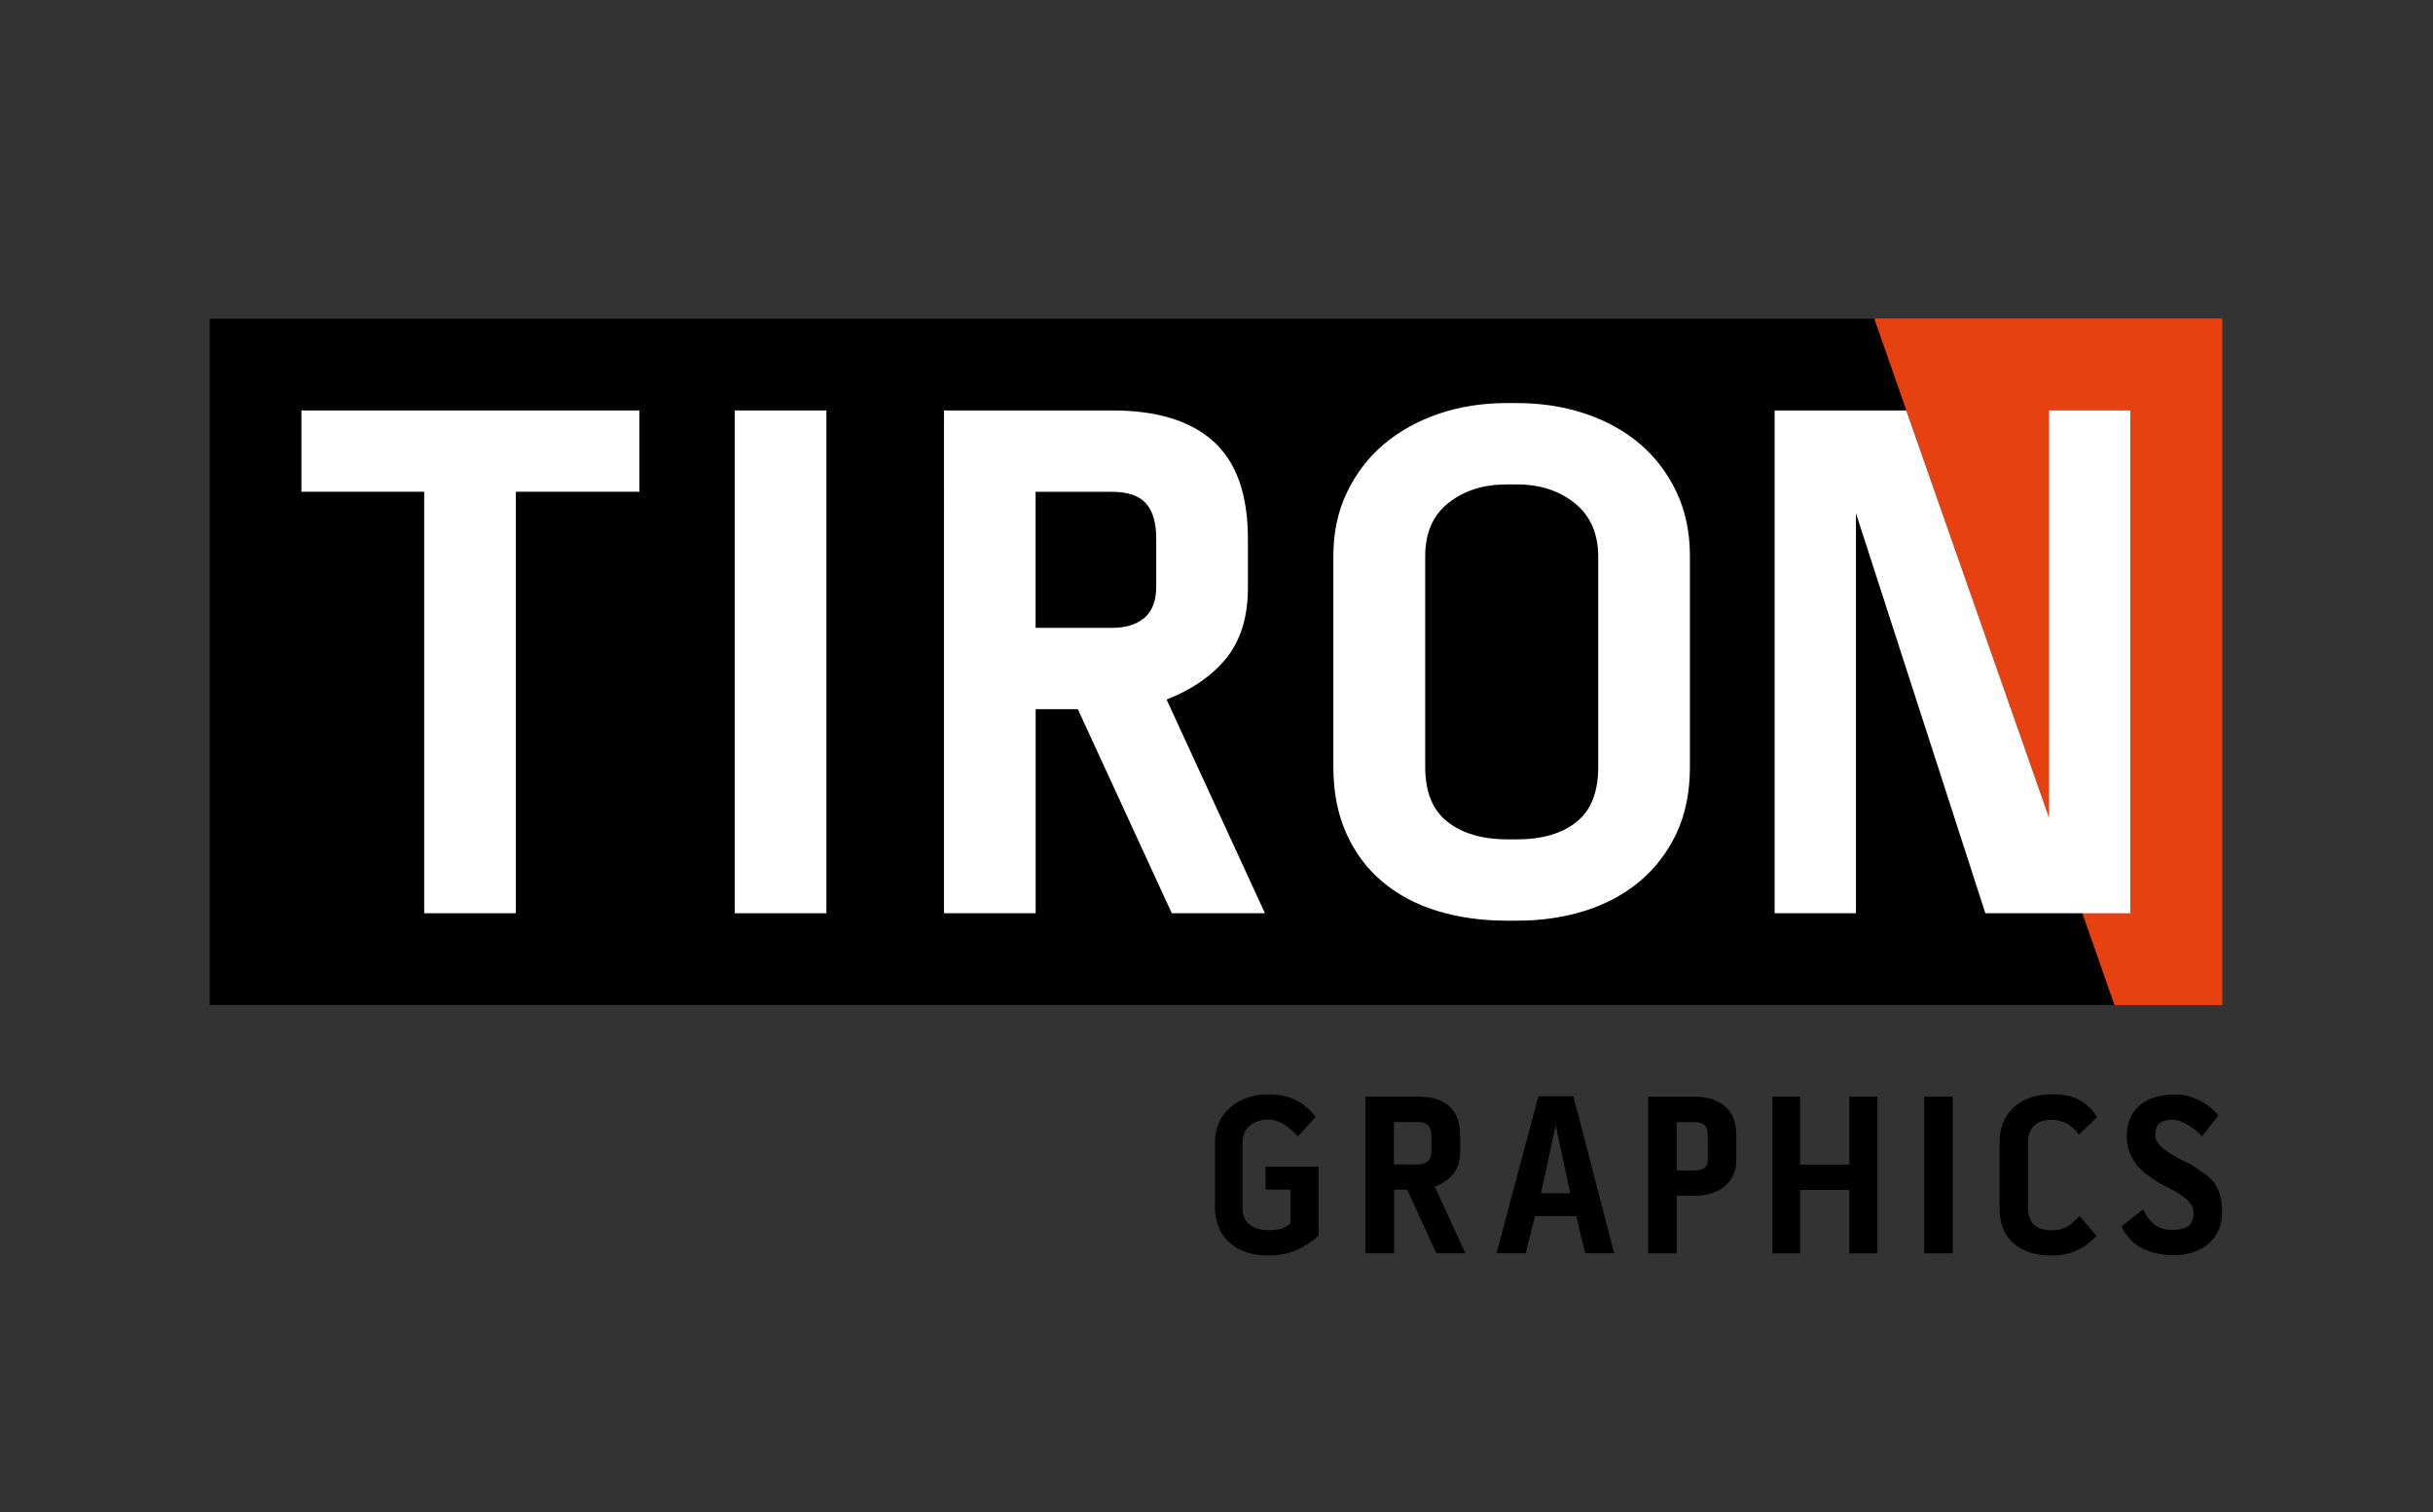 <?xml version="1.0" encoding="utf-8"?>
<!-- Generator: Adobe Illustrator 25.2.1, SVG Export Plug-In . SVG Version: 6.00 Build 0)  -->
<svg version="1.1" id="Layer_1" xmlns="http://www.w3.org/2000/svg" xmlns:xlink="http://www.w3.org/1999/xlink" x="0px" y="0px"
	 viewBox="0 0 365.89 227.5" style="enable-background:new 0 0 365.89 227.5;" xml:space="preserve">
<rect x="0" y="0" width="365.89" height="227.5" fill="#333333" stroke="none"/>
<style type="text/css">
	.st0{fill:#E84E0F;}
	.st1{fill:#E74011;}
	.st2{fill:#FFFFFF;}
</style>
<g>
	<g>
		<polygon points="31.54,47.95 31.54,151.17 318.1,151.17 281.99,47.95 		"/>
		<polygon class="st0" points="334.17,47.95 281.99,47.95 318.1,151.17 334.17,151.17 		"/>
		<polygon class="st1" points="334.17,47.95 281.87,47.95 317.98,151.17 334.17,151.17 		"/>
	</g>
	<g>
		<path class="st2" d="M45.33,73.98V61.74h50.83v12.23H77.58v63.4H63.79v-63.4H45.33z"/>
		<path class="st2" d="M110.49,61.74h13.79v75.63h-13.79V61.74z"/>
		<path class="st2" d="M184.51,98.89c-2.11,2.67-5.14,4.78-9.07,6.34l14.79,32.14h-14.01l-14.13-30.7h-6.34v30.7h-13.79V61.74h25.36
			c6.67,0,11.73,1.56,15.18,4.67c3.45,3.11,5.17,8.01,5.17,14.68v7.23C187.68,92.7,186.62,96.22,184.51,98.89z M155.75,94.44h11.57
			c2,0,3.59-0.5,4.78-1.5c1.19-1,1.78-2.58,1.78-4.73v-7.23c0-2.37-0.52-4.13-1.56-5.28c-1.04-1.15-2.74-1.72-5.12-1.72h-11.46
			V94.44z"/>
		<path class="st2" d="M238.29,62.19c3.15,1.04,5.89,2.54,8.23,4.5c2.34,1.97,4.19,4.38,5.56,7.23c1.37,2.86,2.06,6.1,2.06,9.73
			v31.7c0,3.78-0.67,7.1-2,9.96c-1.34,2.85-3.17,5.26-5.51,7.23c-2.34,1.97-5.08,3.45-8.23,4.45c-3.15,1-6.58,1.5-10.29,1.5h-1.45
			c-3.78,0-7.27-0.48-10.45-1.45c-3.19-0.96-5.95-2.43-8.29-4.39c-2.34-1.96-4.15-4.39-5.45-7.29c-1.3-2.89-1.95-6.23-1.95-10.01
			v-31.7c0-3.56,0.68-6.76,2.06-9.62c1.37-2.85,3.23-5.26,5.56-7.23c2.34-1.96,5.08-3.48,8.23-4.56c3.15-1.07,6.54-1.61,10.18-1.61
			h1.56C231.74,60.63,235.13,61.15,238.29,62.19z M240.35,83.77c0-3.48-1.17-6.17-3.5-8.06c-2.34-1.89-5.25-2.84-8.73-2.84h-1.56
			c-3.49,0-6.39,0.93-8.73,2.78c-2.34,1.85-3.5,4.52-3.5,8.01v31.7c0,3.78,1.13,6.54,3.39,8.29c2.26,1.74,5.25,2.61,8.95,2.61h1.45
			c3.78,0,6.76-0.87,8.95-2.61c2.19-1.74,3.28-4.5,3.28-8.29V83.77z"/>
		<path class="st2" d="M308.14,61.74h12.23v75.63h-21.8L279.11,77.2v60.17h-12.23V61.74h19.8l21.47,61.28V61.74z"/>
	</g>
</g>
<g>
	<path d="M190.34,175.5h7.97v10.39c-1.11,0.97-2.29,1.71-3.53,2.22c-1.25,0.51-2.59,0.76-4.02,0.76c-1.15,0-2.22-0.16-3.2-0.47
		c-0.98-0.31-1.83-0.77-2.55-1.39c-0.72-0.61-1.28-1.37-1.68-2.27c-0.4-0.9-0.61-1.93-0.61-3.08v-9.84c0-1.11,0.21-2.11,0.62-3
		c0.41-0.89,0.98-1.65,1.7-2.27c0.72-0.62,1.57-1.1,2.55-1.44c0.98-0.33,2.02-0.5,3.13-0.5c1.64,0,3.03,0.29,4.17,0.87
		c1.14,0.58,2.13,1.42,2.96,2.53l-2.67,2.94c-0.58-0.67-1.25-1.26-2.03-1.77c-0.77-0.51-1.59-0.76-2.44-0.76c-1.09,0-2,0.3-2.74,0.9
		c-0.74,0.6-1.11,1.43-1.11,2.49v9.84c0,1.15,0.35,2.01,1.06,2.56c0.71,0.55,1.64,0.83,2.8,0.83c0.67,0,1.26-0.06,1.76-0.17
		c0.5-0.12,1.03-0.39,1.58-0.83v-5.09h-3.74V175.5z"/>
	<path d="M218.59,176.54c-0.66,0.83-1.6,1.49-2.82,1.97l4.61,10.01h-4.36l-4.4-9.56h-1.97v9.56h-4.3v-23.56h7.9
		c2.08,0,3.65,0.48,4.73,1.46c1.07,0.97,1.61,2.49,1.61,4.57v2.25C219.58,174.62,219.25,175.71,218.59,176.54z M209.63,175.16h3.6
		c0.62,0,1.12-0.16,1.49-0.47c0.37-0.31,0.55-0.8,0.55-1.47v-2.25c0-0.74-0.16-1.29-0.49-1.65c-0.32-0.36-0.85-0.54-1.59-0.54h-3.57
		V175.16z"/>
	<path d="M236.62,164.9l6.13,23.62h-4.36l-1.35-5.58h-6.2l-1.39,5.58h-4.4l6.3-23.62H236.62z M236.14,179.49l-2.18-10.22
		l-2.22,10.22H236.14z"/>
	<path d="M254.78,164.97c1.96,0,3.51,0.48,4.64,1.44c1.13,0.96,1.7,2.43,1.7,4.42v3.57c0,0.9-0.16,1.7-0.48,2.39
		c-0.32,0.69-0.77,1.26-1.33,1.71c-0.57,0.45-1.23,0.79-1.99,1.02c-0.76,0.23-1.58,0.35-2.46,0.35h-2.7v8.66h-4.3v-23.56H254.78z
		 M256.83,170.86c0-0.74-0.16-1.27-0.47-1.59c-0.31-0.32-0.84-0.48-1.58-0.48h-2.63v7.27h2.63c0.65,0,1.15-0.12,1.51-0.35
		c0.36-0.23,0.54-0.68,0.54-1.35V170.86z"/>
	<path d="M278.12,164.97h4.23v23.56h-4.23V179h-7.41v9.53h-4.16v-23.56h4.16v10.22h7.41V164.97z"/>
	<path d="M289.37,164.97h4.3v23.56h-4.3V164.97z"/>
	<path d="M308.46,168.44c-1.09,0-1.93,0.29-2.55,0.88c-0.61,0.59-0.92,1.43-0.92,2.51v9.84c0,2.26,1.17,3.39,3.5,3.39
		c0.53,0,0.99-0.05,1.39-0.16c0.39-0.1,0.74-0.25,1.06-0.43c0.31-0.18,0.61-0.41,0.88-0.68c0.28-0.26,0.59-0.56,0.93-0.88l2.53,3.01
		c-0.97,1.02-2,1.76-3.08,2.23c-1.09,0.47-2.32,0.71-3.71,0.71c-2.36,0-4.24-0.61-5.66-1.82c-1.42-1.21-2.13-3.01-2.13-5.39v-9.84
		c0-1.11,0.19-2.11,0.57-3s0.92-1.65,1.61-2.27c0.69-0.62,1.51-1.1,2.46-1.44c0.95-0.33,1.99-0.5,3.12-0.5
		c0.83,0,1.58,0.06,2.23,0.17c0.66,0.12,1.26,0.31,1.82,0.59c0.55,0.28,1.07,0.64,1.54,1.07c0.47,0.44,0.92,0.97,1.33,1.59
		l-2.74,2.67c-0.32-0.53-0.84-1.04-1.54-1.52C310.4,168.72,309.52,168.46,308.46,168.44z"/>
	<path d="M330.01,175.5c0.62,0.42,1.19,0.81,1.7,1.18c0.51,0.37,0.94,0.8,1.3,1.28c0.36,0.48,0.64,1.07,0.85,1.77
		c0.21,0.69,0.31,1.58,0.31,2.67c0,1.04-0.19,1.96-0.57,2.75c-0.38,0.8-0.9,1.47-1.56,2.01c-0.66,0.54-1.43,0.95-2.3,1.23
		c-0.88,0.28-1.82,0.42-2.84,0.42c-1.71,0-3.24-0.32-4.61-0.97c-1.36-0.65-2.45-1.77-3.26-3.36l3.26-2.56
		c0.48,0.99,1.06,1.76,1.71,2.29c0.66,0.53,1.55,0.8,2.68,0.8c1.02,0,1.8-0.18,2.36-0.54c0.55-0.36,0.83-1.06,0.83-2.1
		c0-0.55-0.19-1.04-0.57-1.47c-0.38-0.43-0.85-0.83-1.4-1.2c-0.55-0.37-1.15-0.71-1.78-1.02c-0.64-0.31-1.21-0.62-1.71-0.92
		c-0.49-0.32-0.99-0.68-1.52-1.06c-0.53-0.38-1.02-0.84-1.47-1.39c-0.45-0.54-0.83-1.17-1.13-1.89c-0.3-0.72-0.45-1.56-0.45-2.53
		c0-1.06,0.18-1.99,0.55-2.77c0.37-0.78,0.88-1.44,1.52-1.96c0.65-0.52,1.43-0.91,2.34-1.16c0.91-0.25,1.9-0.38,2.96-0.38
		c0.53,0,1.09,0.07,1.66,0.21c0.58,0.14,1.15,0.34,1.71,0.61c0.57,0.27,1.11,0.59,1.63,0.99s0.99,0.83,1.4,1.32l-2.46,3.19
		c-0.23-0.28-0.52-0.56-0.87-0.85c-0.35-0.29-0.72-0.55-1.11-0.8c-0.39-0.24-0.8-0.44-1.21-0.61c-0.42-0.16-0.82-0.24-1.21-0.24
		c-0.88,0-1.54,0.17-1.97,0.52c-0.44,0.35-0.66,0.96-0.66,1.84c0,0.53,0.24,1.03,0.73,1.51c0.48,0.47,1.06,0.91,1.71,1.32
		c0.66,0.4,1.32,0.76,1.97,1.07C329.2,175,329.69,175.27,330.01,175.5z"/>
</g>
</svg>
